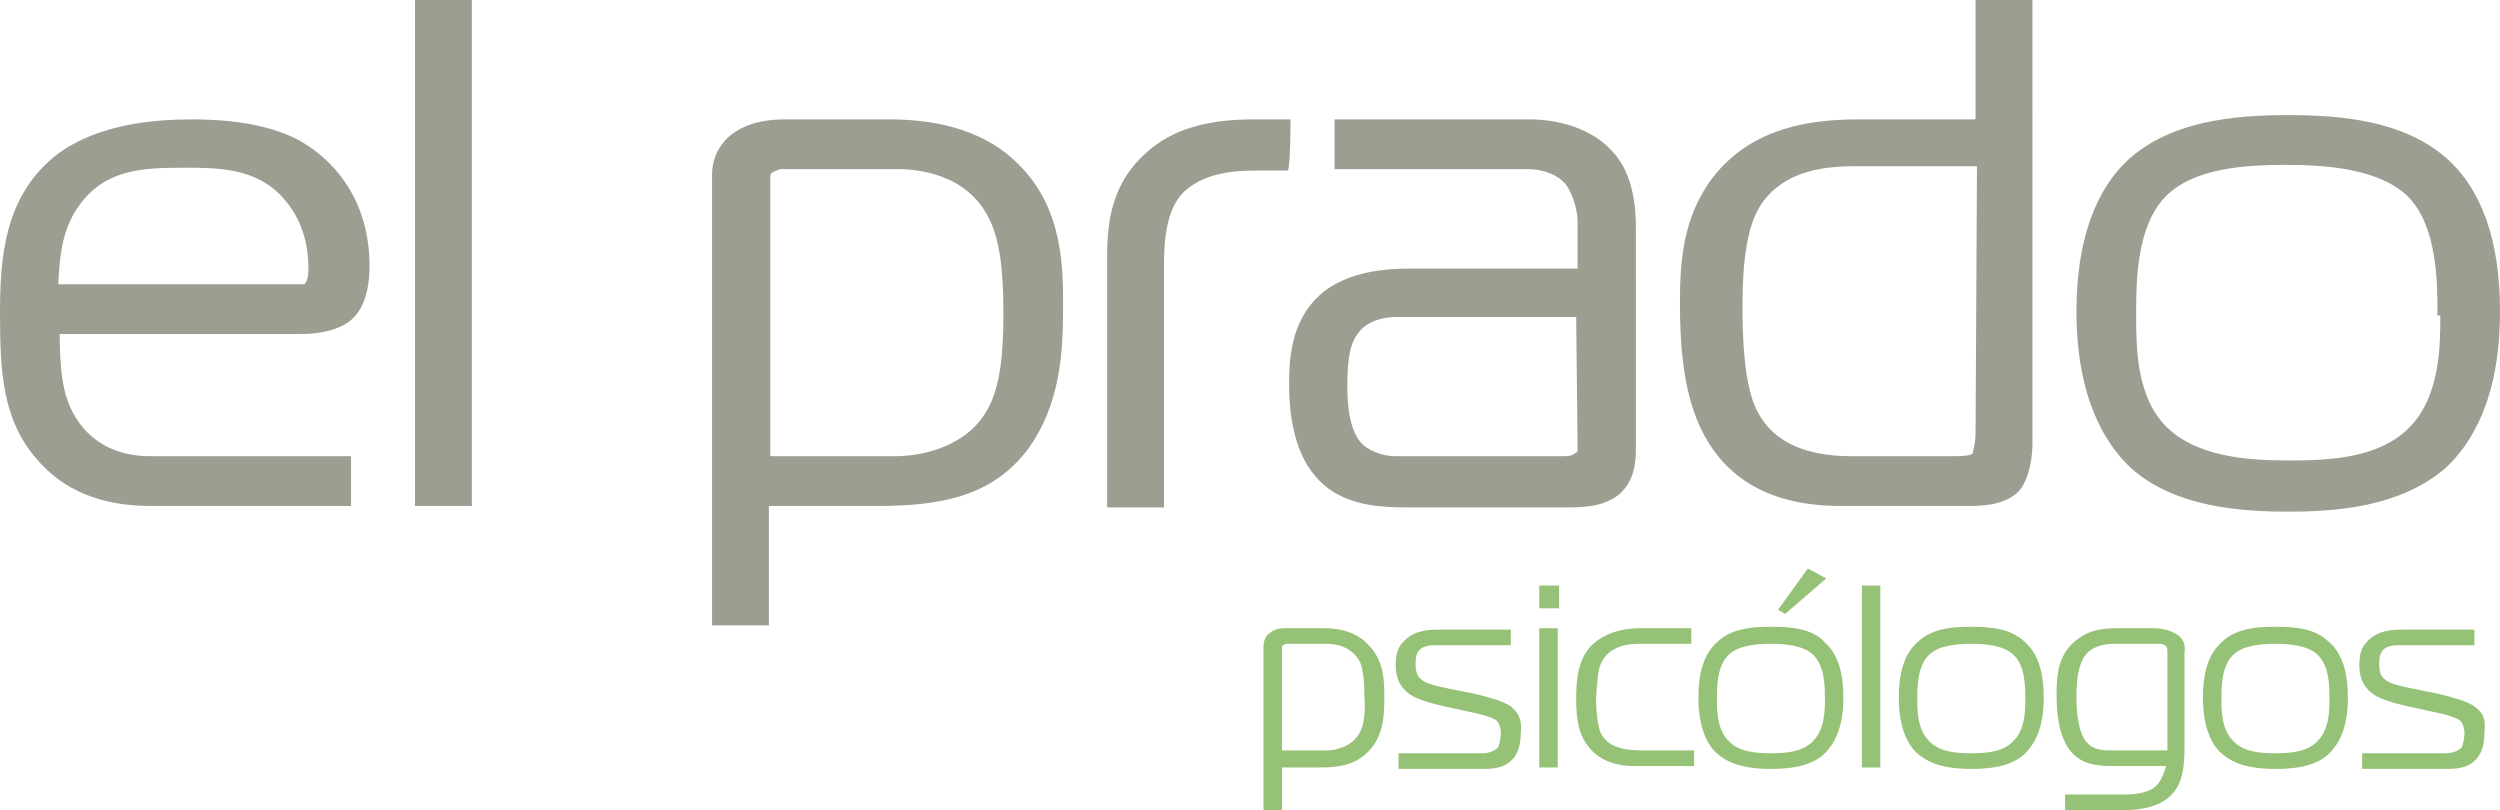 <?xml version="1.0" encoding="UTF-8" standalone="no"?>
<svg
   xmlns:dc="http://purl.org/dc/elements/1.1/"
   xmlns:cc="http://creativecommons.org/ns#"
   xmlns:rdf="http://www.w3.org/1999/02/22-rdf-syntax-ns#"
   xmlns:svg="http://www.w3.org/2000/svg"
   xmlns="http://www.w3.org/2000/svg"
   xmlns:sodipodi="http://sodipodi.sourceforge.net/DTD/sodipodi-0.dtd"
   xmlns:inkscape="http://www.inkscape.org/namespaces/inkscape"
   inkscape:version="1.0 (4035a4fb49, 2020-05-01)"
   sodipodi:docname="logo_elprado.svg"
   id="svg46"
   xml:space="preserve"
   viewBox="-349 242 175.9 57"
   height="57"
   width="175.9"
   y="0"
   x="0"
   version="1.1"><defs
     id="defs50" /><sodipodi:namedview
     inkscape:current-layer="svg46"
     inkscape:window-maximized="1"
     inkscape:window-y="0"
     inkscape:window-x="0"
     inkscape:cy="18.5"
     inkscape:cx="130.4"
     inkscape:zoom="4.4329502"
     fit-margin-bottom="0"
     fit-margin-right="0"
     fit-margin-left="0"
     fit-margin-top="0"
     showgrid="false"
     id="namedview48"
     inkscape:window-height="1051"
     inkscape:window-width="1920"
     inkscape:pageshadow="2"
     inkscape:pageopacity="0"
     guidetolerance="10"
     gridtolerance="10"
     objecttolerance="10"
     borderopacity="1"
     bordercolor="#666666"
     pagecolor="#ffffff" /><style
     id="style2">.s0{fill:#77C062;}</style><path
     id="path4"
     fill="#9c9e91"
     d="m -324.4,264.6 c 0.9,-0.7 1.4,-2 1.4,-3.9 0,-3.9 -1.8,-7 -4.9,-8.8 -2.4,-1.3 -5.5,-1.5 -7.6,-1.5 -2.6,0 -6.5,0.3 -9.4,2.4 -3.8,2.9 -4.1,7.3 -4.1,11.3 0,4.1 0.2,7.4 2.5,10.1 1.9,2.3 4.6,3.4 8.1,3.4 h 14.1 v -3.5 h -14.1 c -4.3,0 -5.6,-3.1 -5.9,-4.1 -0.4,-1.1 -0.5,-3 -0.5,-4.5 h 17 c 1.4,0 2.6,-0.3 3.4,-0.9 z m -19.2,-7.9 c 1.8,-2.7 4.3,-2.9 7.5,-2.9 2.4,0 5.1,0 7,2.1 0.8,0.9 1.8,2.4 1.8,5 0,0.2 0,0.7 -0.2,1 -0.1,0.1 -0.1,0.1 -0.4,0.1 h -17 c 0.1,-2.4 0.4,-3.9 1.3,-5.3 z m 23.8,20.9 h 4 V 242 h -4 z m 33.4,-27.2 h -7.3 c -1,0 -2.4,0.1 -3.6,0.9 -0.5,0.3 -1.6,1.3 -1.6,3 V 286 h 4 v -8.4 h 7.6 c 4.6,0 8.2,-0.7 10.7,-4.1 2.2,-3.1 2.4,-6.7 2.4,-9.9 0,-2.8 0,-7 -3.2,-10.1 -2.1,-2.1 -5.2,-3.1 -9,-3.1 z m 6.5,21 c -1.2,1.7 -3.6,2.7 -6.2,2.7 h -8.7 v -19.6 c 0,-0.2 0,-0.3 0.2,-0.4 0.2,-0.1 0.5,-0.2 0.5,-0.2 h 8.3 c 1.1,0 4.8,0.2 6.4,3.5 0.7,1.4 1,3.4 1,6.6 0,3.8 -0.4,5.9 -1.5,7.4 z m 21.7,-21 h -2.6 c -3.3,0 -5.7,0.7 -7.5,2.3 -2.4,2.1 -2.8,4.7 -2.8,7.3 v 17.7 h 4 v -17.1 c 0,-2.5 0.4,-4 1.3,-5 1.4,-1.4 3.5,-1.6 5.1,-1.6 h 2.3 c 0.2,-0.1 0.2,-3.6 0.2,-3.6 z m 16.8,0 h -13.7 v 3.5 h 13.6 c 1.2,0 2.2,0.5 2.6,1 0.6,0.7 0.9,2 0.9,2.7 v 3.3 h -11.9 c -2.5,0 -4.4,0.5 -5.8,1.5 -2.4,1.8 -2.6,4.6 -2.6,6.6 0,3.5 0.9,6 2.8,7.4 1.7,1.2 3.7,1.3 5.6,1.3 h 11.1 c 1,0 2.6,0 3.7,-0.9 1.2,-1 1.2,-2.6 1.2,-3.2 V 258 c 0,-2.5 -0.6,-4.4 -1.9,-5.6 -1.3,-1.3 -3.4,-2 -5.6,-2 z m 3.4,23.1 c 0,0.3 0,0.3 -0.2,0.4 -0.2,0.2 -0.6,0.2 -0.9,0.2 h -11.7 c -1.1,0 -2,-0.5 -2.4,-0.9 -0.9,-1 -1,-2.8 -1,-4.1 0,-1.9 0.2,-3 0.8,-3.7 0.1,-0.2 0.9,-1.1 2.7,-1.1 h 12.6 z m 28,-23.1 h -8.2 c -3.3,0 -7.5,0.5 -10.3,4.1 -2.1,2.8 -2.3,5.9 -2.3,8.8 0,2.8 0.2,6.1 1.4,8.7 1.7,3.7 5,5.6 9.9,5.6 h 9 c 0.8,0 2.6,0 3.6,-1.1 v 0 c 0.8,-1 0.9,-2.7 0.9,-3.2 V 242 h -4 z m 0,22.1 c 0,0.7 -0.2,1.3 -0.2,1.4 -0.1,0.1 -0.4,0.2 -1.3,0.2 h -7.2 c -3.6,0 -5.9,-1.2 -6.9,-3.7 -0.3,-0.8 -0.8,-2.5 -0.8,-6.8 0,-3.6 0.4,-5.8 1.3,-7.2 1.2,-1.8 3.3,-2.7 6.4,-2.7 h 8.8 z m 33.1,-19.4 c -3,-2.6 -7.3,-3 -11.1,-3 -3.8,0 -8.1,0.4 -11.1,3 v 0 c -2.5,2.2 -3.8,5.9 -3.8,10.8 0,6.2 2.1,9.4 3.8,11 3.1,2.8 7.8,3.1 11.1,3.1 3.3,0 7.9,-0.3 11.1,-3.1 1.7,-1.6 3.8,-4.7 3.8,-11 0,-5 -1.3,-8.6 -3.8,-10.8 z m -0.4,11.1 c 0,2.1 0,5.7 -2.2,7.9 -2.1,2.1 -5.4,2.3 -8.5,2.3 -3,0 -6.4,-0.3 -8.5,-2.3 v 0 c -2.2,-2.1 -2.2,-5.7 -2.2,-7.9 v -0.1 c 0,-2.2 0,-6.2 2.1,-8.3 2,-2 5.6,-2.2 8.5,-2.2 2.9,0 6.5,0.3 8.5,2.2 2.1,2.1 2.1,6.1 2.1,8.3 v 0.1 z" /><path
     id="path6"
     fill="#96c278"
     d="m -255.8,286.2 h -2.6 c -0.4,0 -0.8,0 -1.2,0.3 -0.2,0.1 -0.5,0.4 -0.5,1 V 299 h 1.3 v -3 h 2.7 c 1.6,0 2.8,-0.3 3.7,-1.5 0.8,-1.1 0.8,-2.4 0.8,-3.5 0,-1 0,-2.5 -1.1,-3.6 -0.7,-0.8 -1.8,-1.2 -3.1,-1.2 z m 2.3,7.6 c -0.4,0.6 -1.3,1 -2.2,1 h -3.1 v -7.2 c 0,-0.1 0,-0.2 0.1,-0.2 0.1,-0.1 0.2,-0.1 0.2,-0.1 h 2.9 c 0.4,0 1.7,0.1 2.3,1.3 0.2,0.5 0.3,1.3 0.3,2.4 0.1,1.5 -0.1,2.3 -0.5,2.8 z m 10.8,-2.1 c -0.6,-0.4 -1.4,-0.6 -2.6,-0.9 l -2,-0.4 c -0.5,-0.1 -1.4,-0.3 -1.7,-0.6 -0.3,-0.2 -0.4,-0.6 -0.4,-1.1 0,-0.5 0.1,-0.8 0.3,-1 0.1,-0.1 0.4,-0.3 1,-0.3 h 5.4 v -1.1 h -5 c -1,0 -1.9,0.1 -2.6,0.9 -0.4,0.4 -0.5,1 -0.5,1.6 0,0.7 0.2,1.3 0.6,1.7 0.4,0.5 1.2,0.8 2.4,1.1 l 1.8,0.4 c 1.5,0.3 2,0.5 2.3,0.7 0.1,0.1 0.3,0.4 0.3,0.9 0,0.3 -0.1,0.8 -0.2,1 -0.2,0.2 -0.6,0.4 -1.1,0.4 h -5.9 v 1.1 h 6 c 0.7,0 1.3,-0.1 1.7,-0.4 0.6,-0.4 0.9,-1.1 0.9,-2.1 0.1,-0.9 -0.1,-1.4 -0.7,-1.9 z m 2,-6.9 h 1.4 v -1.6 h -1.4 z m 0,11.2 h 1.3 v -9.8 h -1.3 z m 4.3,-2.5 c -0.2,-0.5 -0.3,-1.6 -0.3,-2.2 0,-0.4 0.1,-1.7 0.2,-2.2 0.3,-1.2 1.3,-1.8 2.8,-1.8 h 3.7 v -1.1 h -3.6 c -1.4,0 -2.5,0.4 -3.3,1.1 -1.1,1 -1.2,2.6 -1.2,3.9 0,1.5 0.2,2.6 1,3.5 0.5,0.6 1.5,1.2 3.1,1.2 h 4.2 v -1.1 h -3.7 c -1.6,0 -2.5,-0.4 -2.9,-1.3 z m 12,-7.4 c -1.3,0 -2.8,0.1 -3.8,1.1 -0.9,0.8 -1.3,2.1 -1.3,3.9 0,2.2 0.7,3.4 1.3,3.9 1.1,1 2.7,1.1 3.8,1.1 1.1,0 2.8,-0.1 3.8,-1.1 0.6,-0.6 1.3,-1.7 1.3,-3.9 0,-1.8 -0.4,-3.1 -1.3,-3.9 -0.9,-1 -2.4,-1.1 -3.8,-1.1 z m 1,-0.9 2.9,-2.5 -1.3,-0.7 -2.1,2.9 z m 2.8,6 c 0,0.7 0,2.1 -0.8,2.9 -0.7,0.8 -1.9,0.9 -3,0.9 -1.1,0 -2.3,-0.1 -3,-0.9 -0.8,-0.8 -0.8,-2.2 -0.8,-2.9 v 0 c 0,-0.8 0,-2.3 0.8,-3.1 0.7,-0.7 2,-0.8 3,-0.8 1,0 2.3,0.1 3,0.8 0.8,0.8 0.8,2.2 0.8,3.1 z m 2.6,4.8 h 1.3 v -12.8 h -1.3 z m 7.7,-9.9 c -1.3,0 -2.8,0.1 -3.8,1.1 -0.9,0.8 -1.3,2.1 -1.3,3.9 0,2.2 0.7,3.4 1.3,3.9 1.1,1 2.7,1.1 3.8,1.1 1.1,0 2.8,-0.1 3.8,-1.1 0.6,-0.6 1.3,-1.7 1.3,-3.9 0,-1.8 -0.4,-3.1 -1.3,-3.9 -1,-1 -2.5,-1.1 -3.8,-1.1 z m 3.8,5.1 c 0,0.7 0,2.1 -0.8,2.9 -0.7,0.8 -1.9,0.9 -3,0.9 -1.1,0 -2.3,-0.1 -3,-0.9 -0.8,-0.8 -0.8,-2.2 -0.8,-2.9 v 0 c 0,-0.8 0,-2.3 0.8,-3.1 0.7,-0.7 2,-0.8 3,-0.8 1,0 2.3,0.1 3,0.8 0.8,0.8 0.8,2.2 0.8,3.1 z m 10.6,-4.6 c -0.5,-0.3 -1.1,-0.4 -1.6,-0.4 h -2.5 c -1.3,0 -2.2,0.2 -3.1,1 -1,0.9 -1.2,2.1 -1.2,3.6 0,1.2 0.1,2.7 0.8,3.8 0.8,1.2 2,1.3 3.2,1.3 h 3.7 c -0.1,0.4 -0.3,1 -0.7,1.4 -0.4,0.4 -1.2,0.6 -2.2,0.6 h -4.2 v 1.1 h 4.2 c 0.7,0 2.4,-0.1 3.3,-1.1 0.8,-0.8 0.9,-2.1 0.9,-3.2 V 288 c 0.1,-0.7 -0.1,-1.1 -0.6,-1.4 z m -0.6,8.2 h -3.8 -0.1 c -0.6,0 -1.3,0 -1.8,-0.6 -0.6,-0.7 -0.7,-2.2 -0.7,-3.2 0,-1.1 0.1,-2.4 0.8,-3.1 0.2,-0.2 0.8,-0.6 1.8,-0.6 h 3.1 c 0.2,0 0.4,0 0.5,0.1 0.2,0.1 0.2,0.3 0.2,0.5 v 6.9 z m 7.6,-8.7 c -1.3,0 -2.8,0.1 -3.8,1.1 -0.9,0.8 -1.3,2.1 -1.3,3.9 0,2.2 0.7,3.4 1.3,3.9 1.1,1 2.7,1.1 3.8,1.1 1.1,0 2.8,-0.1 3.8,-1.1 0.6,-0.6 1.3,-1.7 1.3,-3.9 0,-1.8 -0.4,-3.1 -1.3,-3.9 -1,-1 -2.4,-1.1 -3.8,-1.1 z m 3.8,5.1 c 0,0.7 0,2.1 -0.8,2.9 -0.7,0.8 -1.9,0.9 -3,0.9 -1.1,0 -2.3,-0.1 -3,-0.9 -0.8,-0.8 -0.8,-2.2 -0.8,-2.9 v 0 c 0,-0.8 0,-2.3 0.8,-3.1 0.7,-0.7 2,-0.8 3,-0.8 1,0 2.3,0.1 3,0.8 0.8,0.8 0.8,2.2 0.8,3.1 v 0 z m 10.2,0.5 c -0.6,-0.4 -1.4,-0.6 -2.6,-0.9 l -2,-0.4 c -0.5,-0.1 -1.4,-0.3 -1.7,-0.6 -0.3,-0.2 -0.4,-0.6 -0.4,-1.1 0,-0.5 0.1,-0.8 0.3,-1 0.1,-0.1 0.4,-0.3 1,-0.3 h 5.4 v -1.1 h -5 c -1,0 -1.9,0.1 -2.6,0.9 -0.4,0.4 -0.5,1 -0.5,1.6 0,0.7 0.2,1.3 0.6,1.7 0.4,0.5 1.2,0.8 2.4,1.1 l 1.8,0.4 c 1.5,0.3 2,0.5 2.3,0.7 0.1,0.1 0.3,0.4 0.3,0.9 0,0.3 -0.1,0.8 -0.2,1 -0.2,0.2 -0.6,0.4 -1.1,0.4 h -5.9 v 1.1 h 6 c 0.7,0 1.3,-0.1 1.7,-0.4 0.6,-0.4 0.9,-1.1 0.9,-2.1 0.1,-0.9 0,-1.4 -0.7,-1.9 z" /></svg>
